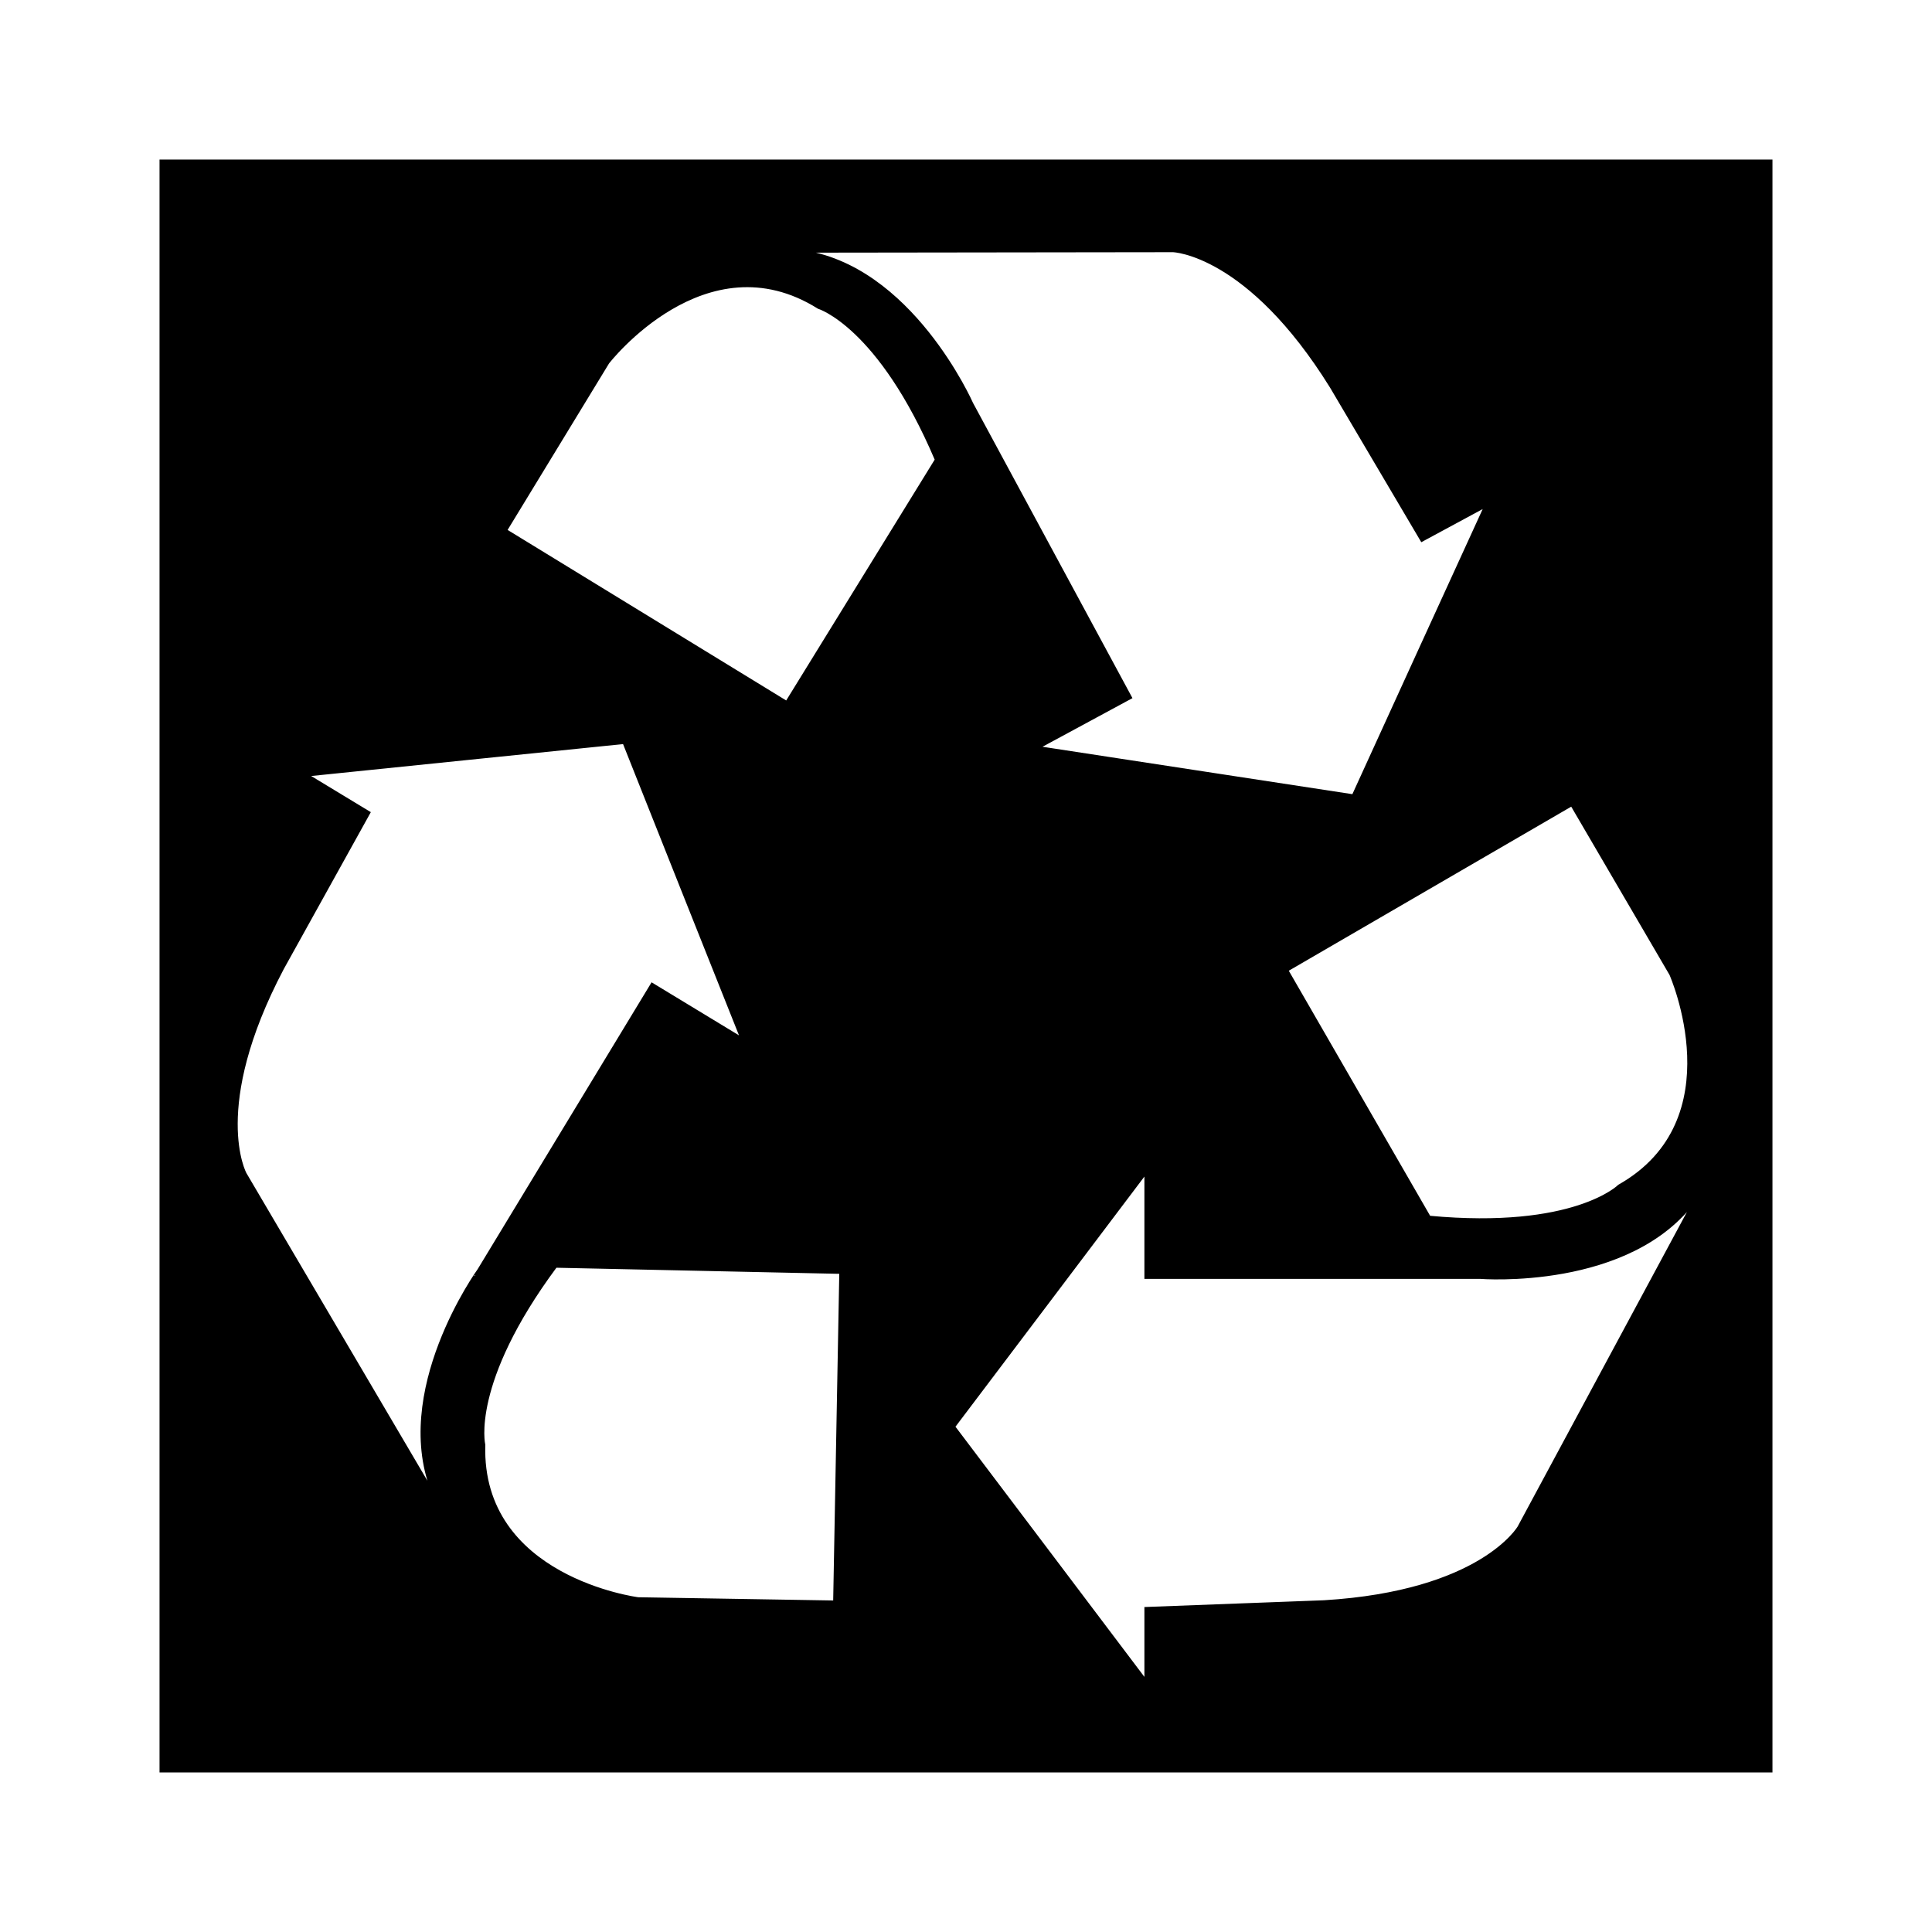 <!DOCTYPE svg PUBLIC "-//W3C//DTD SVG 1.1//EN" "http://www.w3.org/Graphics/SVG/1.1/DTD/svg11.dtd">

<!-- Uploaded to: SVG Repo, www.svgrepo.com, Transformed by: SVG Repo Mixer Tools -->
<svg fill="#000000" version="1.1" id="Capa_1" xmlns="http://www.w3.org/2000/svg" xmlns:xlink="http://www.w3.org/1999/xlink" width="800px" height="800px" viewBox="-54.88 -54.88 658.56 658.56" xml:space="preserve" stroke="#000000" transform="matrix(1, 0, 0, 1, 0, 0)">

<g id="SVGRepo_bgCarrier" stroke-width="0"/>

<g id="SVGRepo_tracerCarrier" stroke-linecap="round" stroke-linejoin="round"/>

<g id="SVGRepo_iconCarrier"> 
<g> 
<g> 
<path d="M548.799,0H0v548.799h548.799V0z M514.652,277.205c0,0,22.054,49.744-17.604,72.174c0,0-15.245,15.263-64.737,10.648 l-48.565-84.196l97.137-56.426L514.652,277.205z M344.966,30.585c0,0,25.612,0.737,53.957,46.405l30.857,52.286l21.817-11.781 l-22.613,49.431l-22.58,49.453l-53.721-8.219l-53.752-8.225l31.533-17.042L276.361,82.721c0,0-20.738-47.155-58.575-51.971 L344.966,30.585z M93.152,454.826L28.682,345.244c0,0-12.335-22.463,12.711-70.006l29.462-53.101l-21.2-12.843l54.085-5.542 l54.088-5.53l20.083,50.505l20.125,50.514l-30.646-18.596l-59.033,97.373C108.358,378.014,78.162,419.789,93.152,454.826z M229.619,491.182l-66.977-1.11c0,0-53.957-6.882-52.598-52.448c0,0-5.129-20.958,24.489-60.876l97.177,2.093L229.619,491.182z M213.276,184.576l-95.814-58.654l34.844-57.194c0,0,33.253-43.039,71.843-18.828c0,0,20.686,6.193,40.138,51.935L213.276,184.576 z M462.88,465.704c0,0-12.824,22.155-66.472,25.396l-60.695,2.292v24.819l-32.755-43.391l-32.772-43.382l32.772-43.372 l32.755-43.382v35.863h113.878c0,0,51.347,4.144,73.562-26.843L462.88,465.704z"/>
 </g> 
 </g> 
 </g>

</svg>